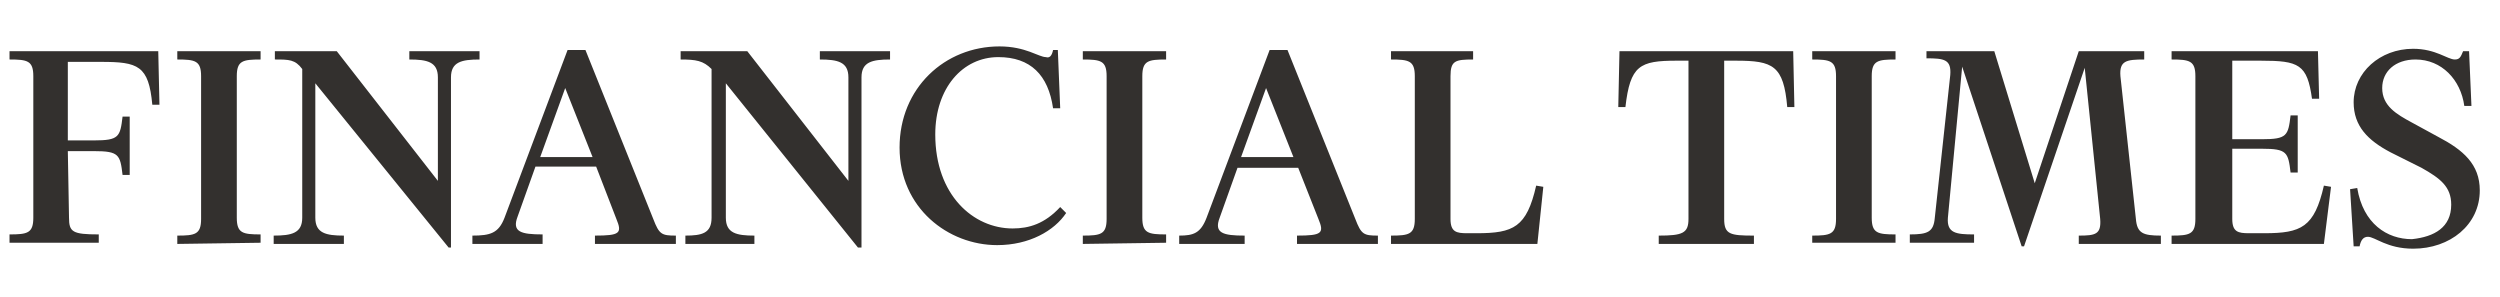 <?xml version="1.0" encoding="utf-8"?>
<!-- Generator: Adobe Illustrator 28.1.0, SVG Export Plug-In . SVG Version: 6.00 Build 0)  -->
<svg version="1.1" id="レイヤー_1" xmlns="http://www.w3.org/2000/svg" xmlns:xlink="http://www.w3.org/1999/xlink" x="0px"
	 y="0px" width="210.1px" height="25px" viewBox="0 0 210.1 25" style="enable-background:new 0 0 210.1 25;" xml:space="preserve">
<style type="text/css">
	.st0{fill-rule:evenodd;clip-rule:evenodd;fill:#33302E;}
</style>
<path class="st0" d="M5.8,18.3c0,1.2,0.3,1.4,2.5,1.4v0.7H0.8v-0.7c1.5,0,2-0.1,2-1.4V6.4c0-1.3-0.5-1.4-2-1.4V4.3h12.5l0.1,4.5
	h-0.6c-0.3-3.3-1.2-3.6-4.3-3.6H5.7v6.6h2.2c2.1,0,2.2-0.3,2.4-2h0.6v4.9h-0.6c-0.2-1.7-0.3-2-2.4-2H5.7L5.8,18.3L5.8,18.3L5.8,18.3
	z M14.9,20.5v-0.7c1.5,0,2-0.1,2-1.4V6.4c0-1.3-0.5-1.4-2-1.4V4.3h7V5c-1.5,0-2,0.1-2,1.4v11.9c0,1.3,0.5,1.4,2,1.4v0.7L14.9,20.5
	L14.9,20.5z M37.7,20.8L26.5,7v11.3c0,1.3,0.9,1.5,2.4,1.5v0.7h-5.9v-0.7c1.5,0,2.4-0.2,2.4-1.5V5.8C24.8,5,24.3,5,23.1,5V4.3h5.2
	l8.5,10.9V6.5c0-1.3-0.9-1.5-2.4-1.5V4.3h5.9V5c-1.5,0-2.4,0.2-2.4,1.5v14.3L37.7,20.8L37.7,20.8z M45.6,20.5h-5.9v-0.7
	c1.5,0,2.2-0.2,2.7-1.5l5.3-14.1h1.5l5.7,14.2c0.5,1.3,0.7,1.4,1.9,1.4v0.7H50v-0.7c2.1,0,2.3-0.2,1.8-1.4L50.1,14H45l-1.5,4.2
	c-0.5,1.3,0.3,1.5,2.1,1.5L45.6,20.5L45.6,20.5L45.6,20.5z M45.4,13.2h4.4l-2.3-5.8L45.4,13.2z M72.1,20.8L61,7v11.3
	c0,1.3,0.9,1.5,2.4,1.5v0.7h-5.8v-0.7c1.4,0,2.2-0.2,2.2-1.5V5.8C59.1,5.1,58.5,5,57.2,5V4.3h5.6l8.5,10.9V6.5
	c0-1.3-0.9-1.5-2.4-1.5V4.3h5.9V5c-1.5,0-2.4,0.2-2.4,1.5v14.3L72.1,20.8L72.1,20.8z M88.5,4.2h0.4l0.2,4.9l-0.6,0
	c-0.4-2.8-1.9-4.3-4.6-4.3c-3,0-5.3,2.6-5.3,6.5c0,5.1,3.2,7.9,6.5,7.9c1.4,0,2.7-0.4,4-1.8l0.5,0.5c-1,1.5-3.1,2.7-5.8,2.7
	c-4.1,0-8.2-3.1-8.2-8.2c0-5,3.8-8.5,8.4-8.5c2.2,0,3.3,0.9,3.9,0.9C88.2,4.9,88.4,4.7,88.5,4.2L88.5,4.2z M91,20.5v-0.7
	c1.5,0,2-0.1,2-1.4V6.4C93,5.1,92.5,5,91,5V4.3h7V5c-1.5,0-2,0.1-2,1.4v11.9c0,1.3,0.5,1.4,2,1.4v0.7L91,20.5L91,20.5z M104.6,20.5
	h-5.5v-0.7c1.2,0,1.8-0.2,2.3-1.5l5.3-14.1h1.5l5.7,14.2c0.5,1.3,0.7,1.4,1.9,1.4v0.7H109v-0.7c2.1,0,2.3-0.2,1.8-1.4l-1.7-4.3H104
	l-1.5,4.2c-0.5,1.3,0.3,1.5,2.1,1.5L104.6,20.5L104.6,20.5L104.6,20.5z M104.3,13.2h4.4l-2.3-5.8L104.3,13.2z M116.9,20.5v-0.7
	c1.5,0,2-0.1,2-1.4V6.4c0-1.3-0.5-1.4-2-1.4V4.3h6.9V5c-1.5,0-1.9,0.1-1.9,1.4v12c0,1.1,0.5,1.2,1.4,1.2h0.8c3.1,0,4.2-0.5,5-4
	l0.6,0.1l-0.5,4.8L116.9,20.5L116.9,20.5L116.9,20.5z M150.7,4.3l0.1,4.7h-0.6c-0.3-3.5-1.2-3.9-4.3-3.9h-1v13.3
	c0,1.3,0.5,1.4,2.5,1.4v0.7h-8v-0.7c2,0,2.5-0.2,2.5-1.4V5.1h-1c-3.1,0-3.9,0.4-4.3,3.9H136l0.1-4.7H150.7L150.7,4.3z M152.3,20.5
	v-0.7c1.5,0,2-0.1,2-1.4V6.4c0-1.3-0.5-1.4-2-1.4V4.3h7V5c-1.5,0-2,0.1-2,1.4v11.9c0,1.3,0.5,1.4,2,1.4v0.7H152.3z M180.2,4.3V5
	c-1.5,0-2.1,0.1-2,1.4l1.3,12c0.1,1.2,0.6,1.4,2.1,1.4v0.7h-6.9v-0.7c1.4,0,1.9-0.1,1.8-1.4l-1.3-12.7l-5.1,15h-0.2l-5-15.1
	l-1.2,12.7c-0.1,1.3,0.7,1.4,2.2,1.4v0.7h-5.4v-0.7c1.5,0,2-0.2,2.1-1.4l1.3-12c0.1-1.3-0.5-1.4-2-1.4V4.3h5.7l3.4,11.1l3.7-11.1
	L180.2,4.3L180.2,4.3z M193.1,14.5h-0.6c-0.2-1.7-0.3-2-2.4-2h-2.5v5.9c0,1.1,0.5,1.2,1.4,1.2h1.3c3.1,0,4.2-0.5,5-4l0.6,0.1
	l-0.6,4.8h-12.8v-0.7c1.5,0,2-0.1,2-1.4V6.4c0-1.3-0.5-1.4-2-1.4V4.3h12.3l0.1,4h-0.6c-0.4-2.9-1.1-3.2-4.3-3.2h-2.4v6.6h2.5
	c2.1,0,2.2-0.3,2.4-2h0.6L193.1,14.5L193.1,14.5L193.1,14.5z M206,17.2c0-1.5-0.9-2.2-2.5-3.1l-2.6-1.3c-1.9-1-3.1-2.2-3.1-4.2
	c0-2.5,2.2-4.5,5-4.5c1.9,0,2.9,0.9,3.5,0.9c0.4,0,0.5-0.2,0.7-0.7h0.5l0.2,4.6l-0.6,0c-0.3-2.2-1.9-3.9-4.1-3.9
	c-1.7,0-2.8,1-2.8,2.4c0,1.5,1.2,2.2,2.5,2.9l2.2,1.2c2.1,1.1,3.5,2.3,3.5,4.5c0,2.9-2.5,4.9-5.6,4.9c-2.2,0-3.2-1-3.8-1
	c-0.4,0-0.6,0.3-0.7,0.8h-0.5l-0.3-4.8l0.6-0.1c0.5,3,2.5,4.3,4.6,4.3C204.6,19.9,206,19.1,206,17.2L206,17.2z"/>
</svg>
